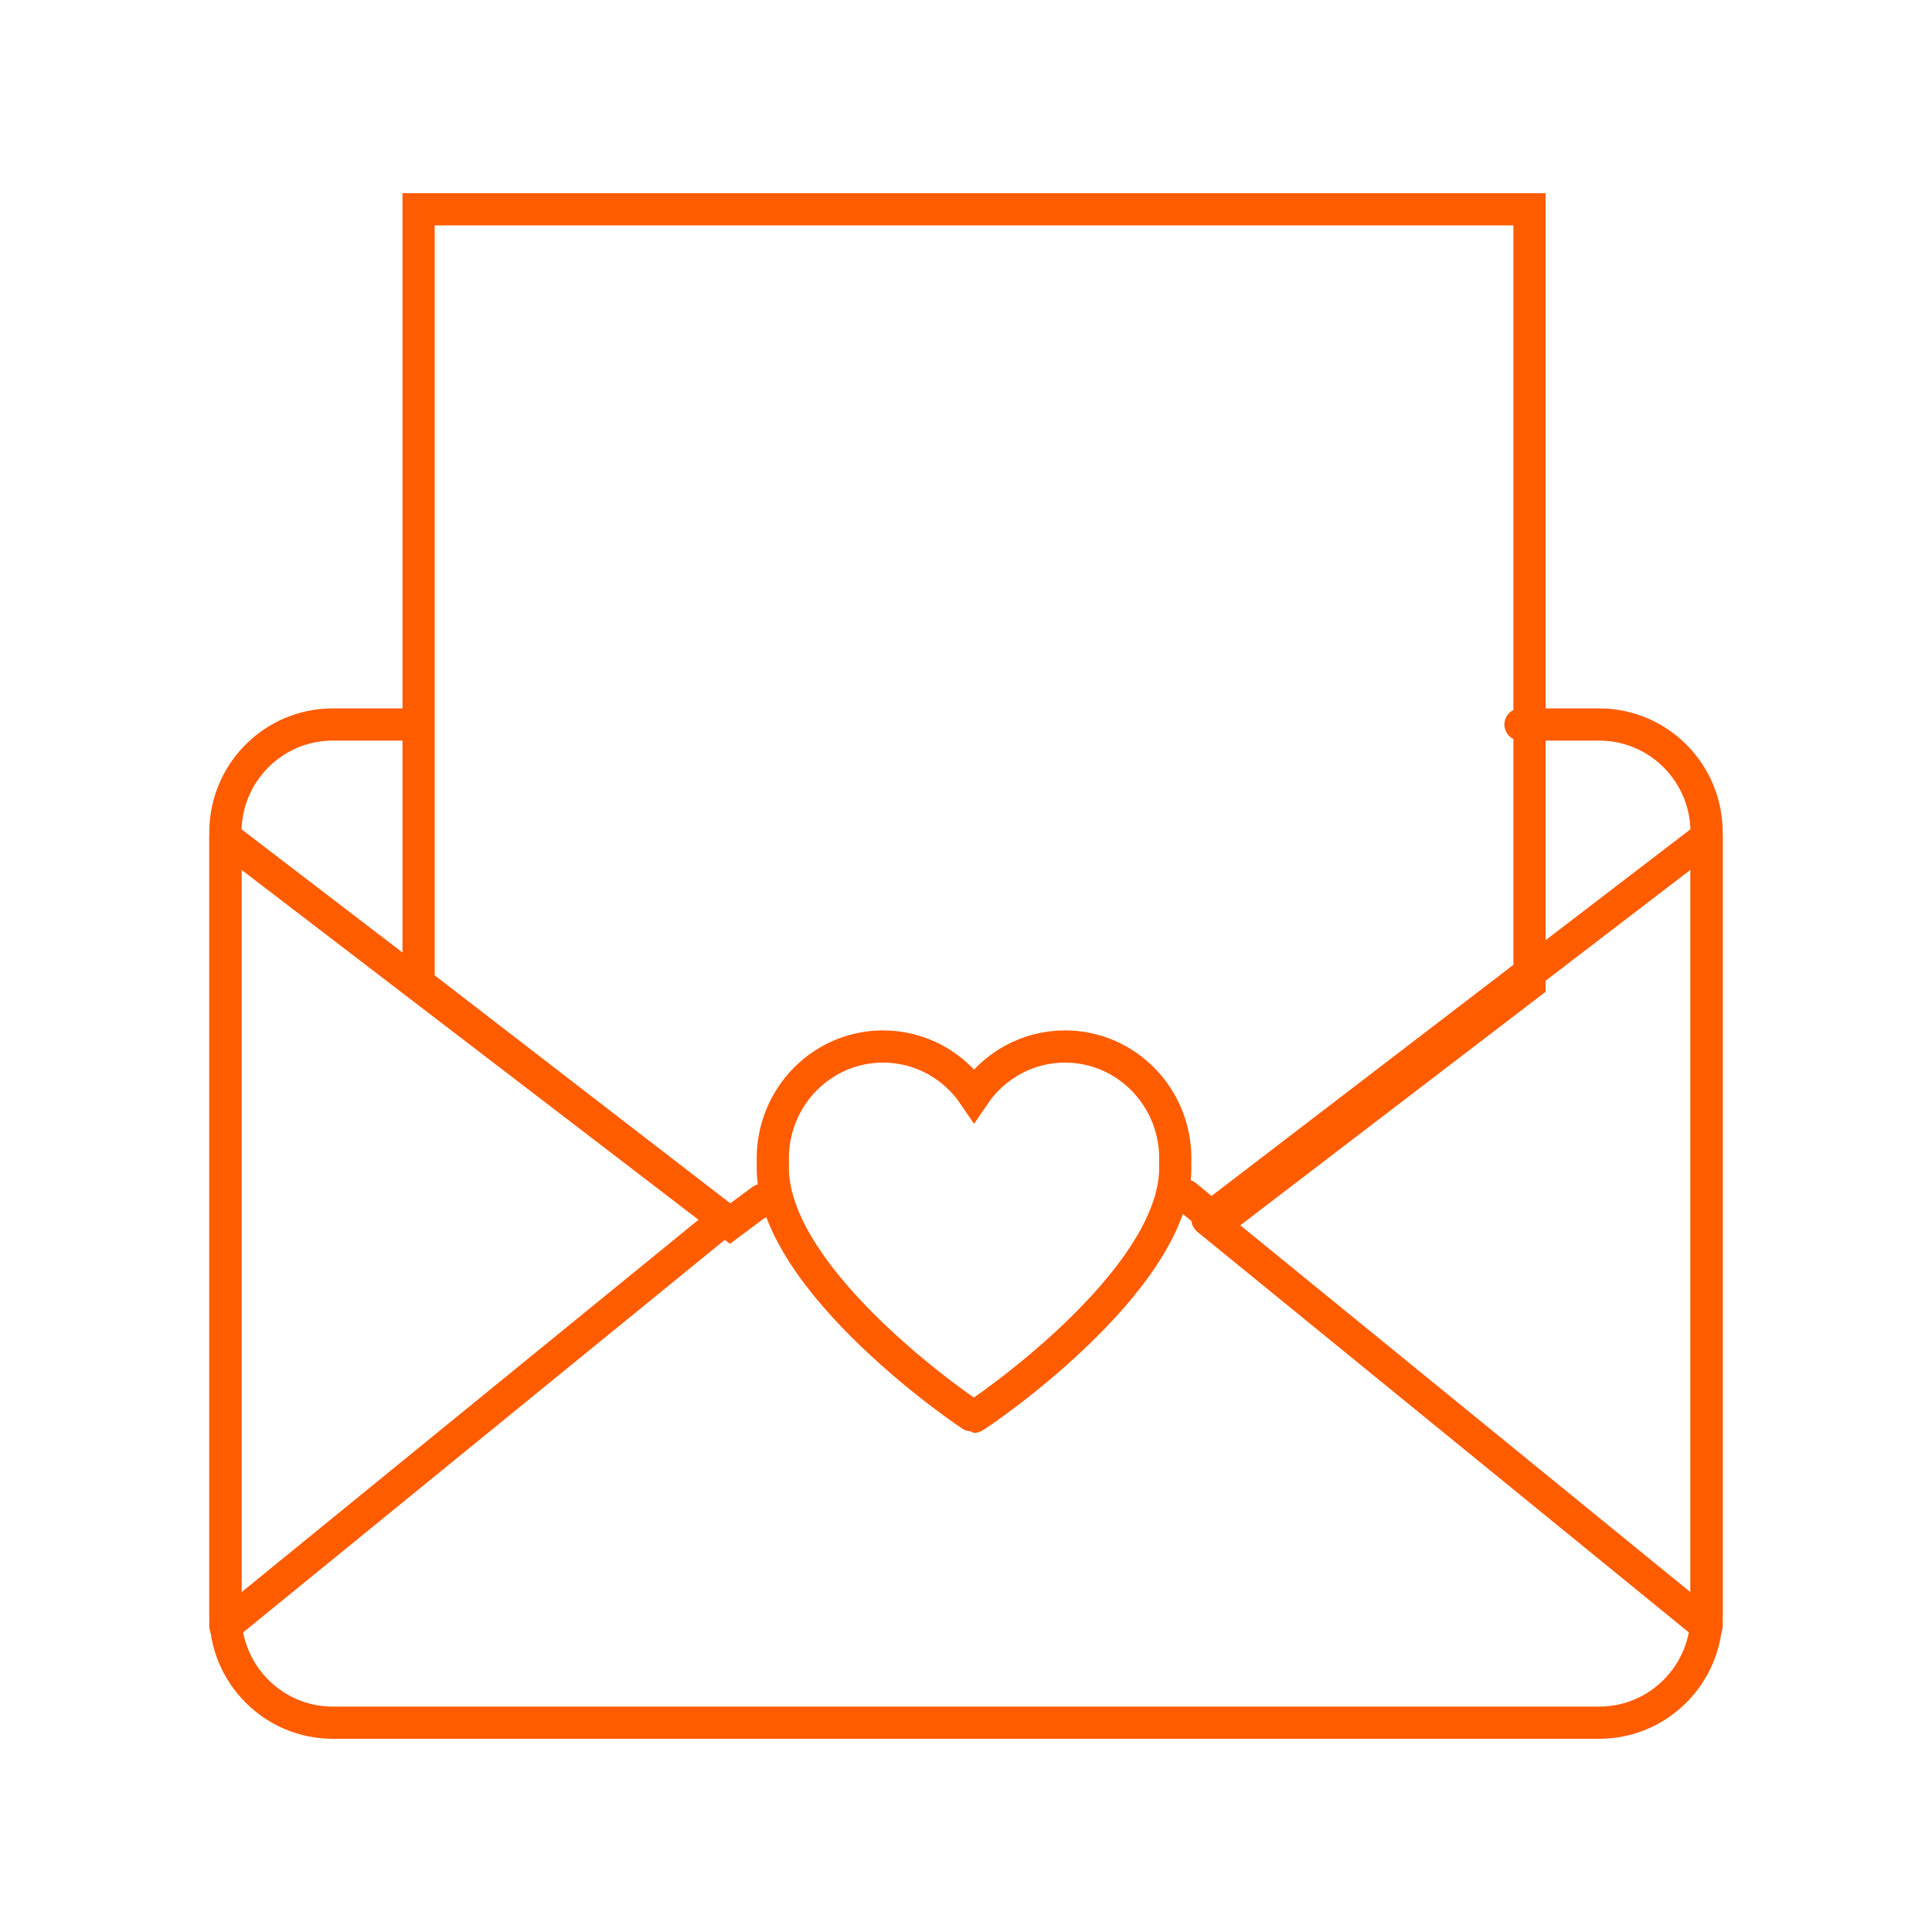 <?xml version="1.0" encoding="UTF-8"?>
<svg width="120px" height="120px" viewBox="0 0 120 120" version="1.1" xmlns="http://www.w3.org/2000/svg" xmlns:xlink="http://www.w3.org/1999/xlink">
    <!-- Generator: Sketch 58 (84663) - https://sketch.com -->
    <title>Artboard</title>
    <desc>Created with Sketch.</desc>
    <g id="Artboard" stroke="none" stroke-width="1" fill="none" fill-rule="evenodd" stroke-linecap="round">
        <g id="Group-13-Copy" transform="translate(14, 13)" stroke="#FF5C00" stroke-width="2">
            <path d="M80.44,32 L85.328,32 C89.012,32 92,35 92,38.702 L92,87.297 C92,90.999 89.012,94 85.328,94 L6.67,94 C2.987,94 0,90.999 0,87.297 L0,38.702 C0,35 2.987,32 6.67,32 L11.833,32" id="Stroke-1"></path>
            <polyline id="Stroke-3" points="33.315 61.536 31.349 63 12 48.072 12 0 81 0 81 48.109 61.657 62.904 59.646 61.256"></polyline>
            <path d="M33.734,61.326 L33.266,61.674" id="Stroke-5"></path>
            <path d="M59,58.953 C59,55.112 55.933,52 52.15,52 C49.804,52 47.735,53.198 46.501,55.021 C45.265,53.198 43.196,52 40.848,52 C37.066,52 34,55.112 34,58.953 C34,59.051 34.002,59.145 34.007,59.241 C34.002,59.336 34,59.43 34,59.527 C34,66.662 46.385,75 46.488,75 C46.594,75 59,66.662 59,59.527 C59,59.43 58.998,59.336 58.994,59.241 C58.998,59.145 59,59.051 59,58.953 Z" id="Stroke-7"></path>
            <polygon id="Stroke-9" stroke-linejoin="round" points="92 88 92 39 61 62.735"></polygon>
            <polygon id="Stroke-11" stroke-linejoin="round" points="0 39 0 88 31 62.735"></polygon>
        </g>
    </g>
</svg>